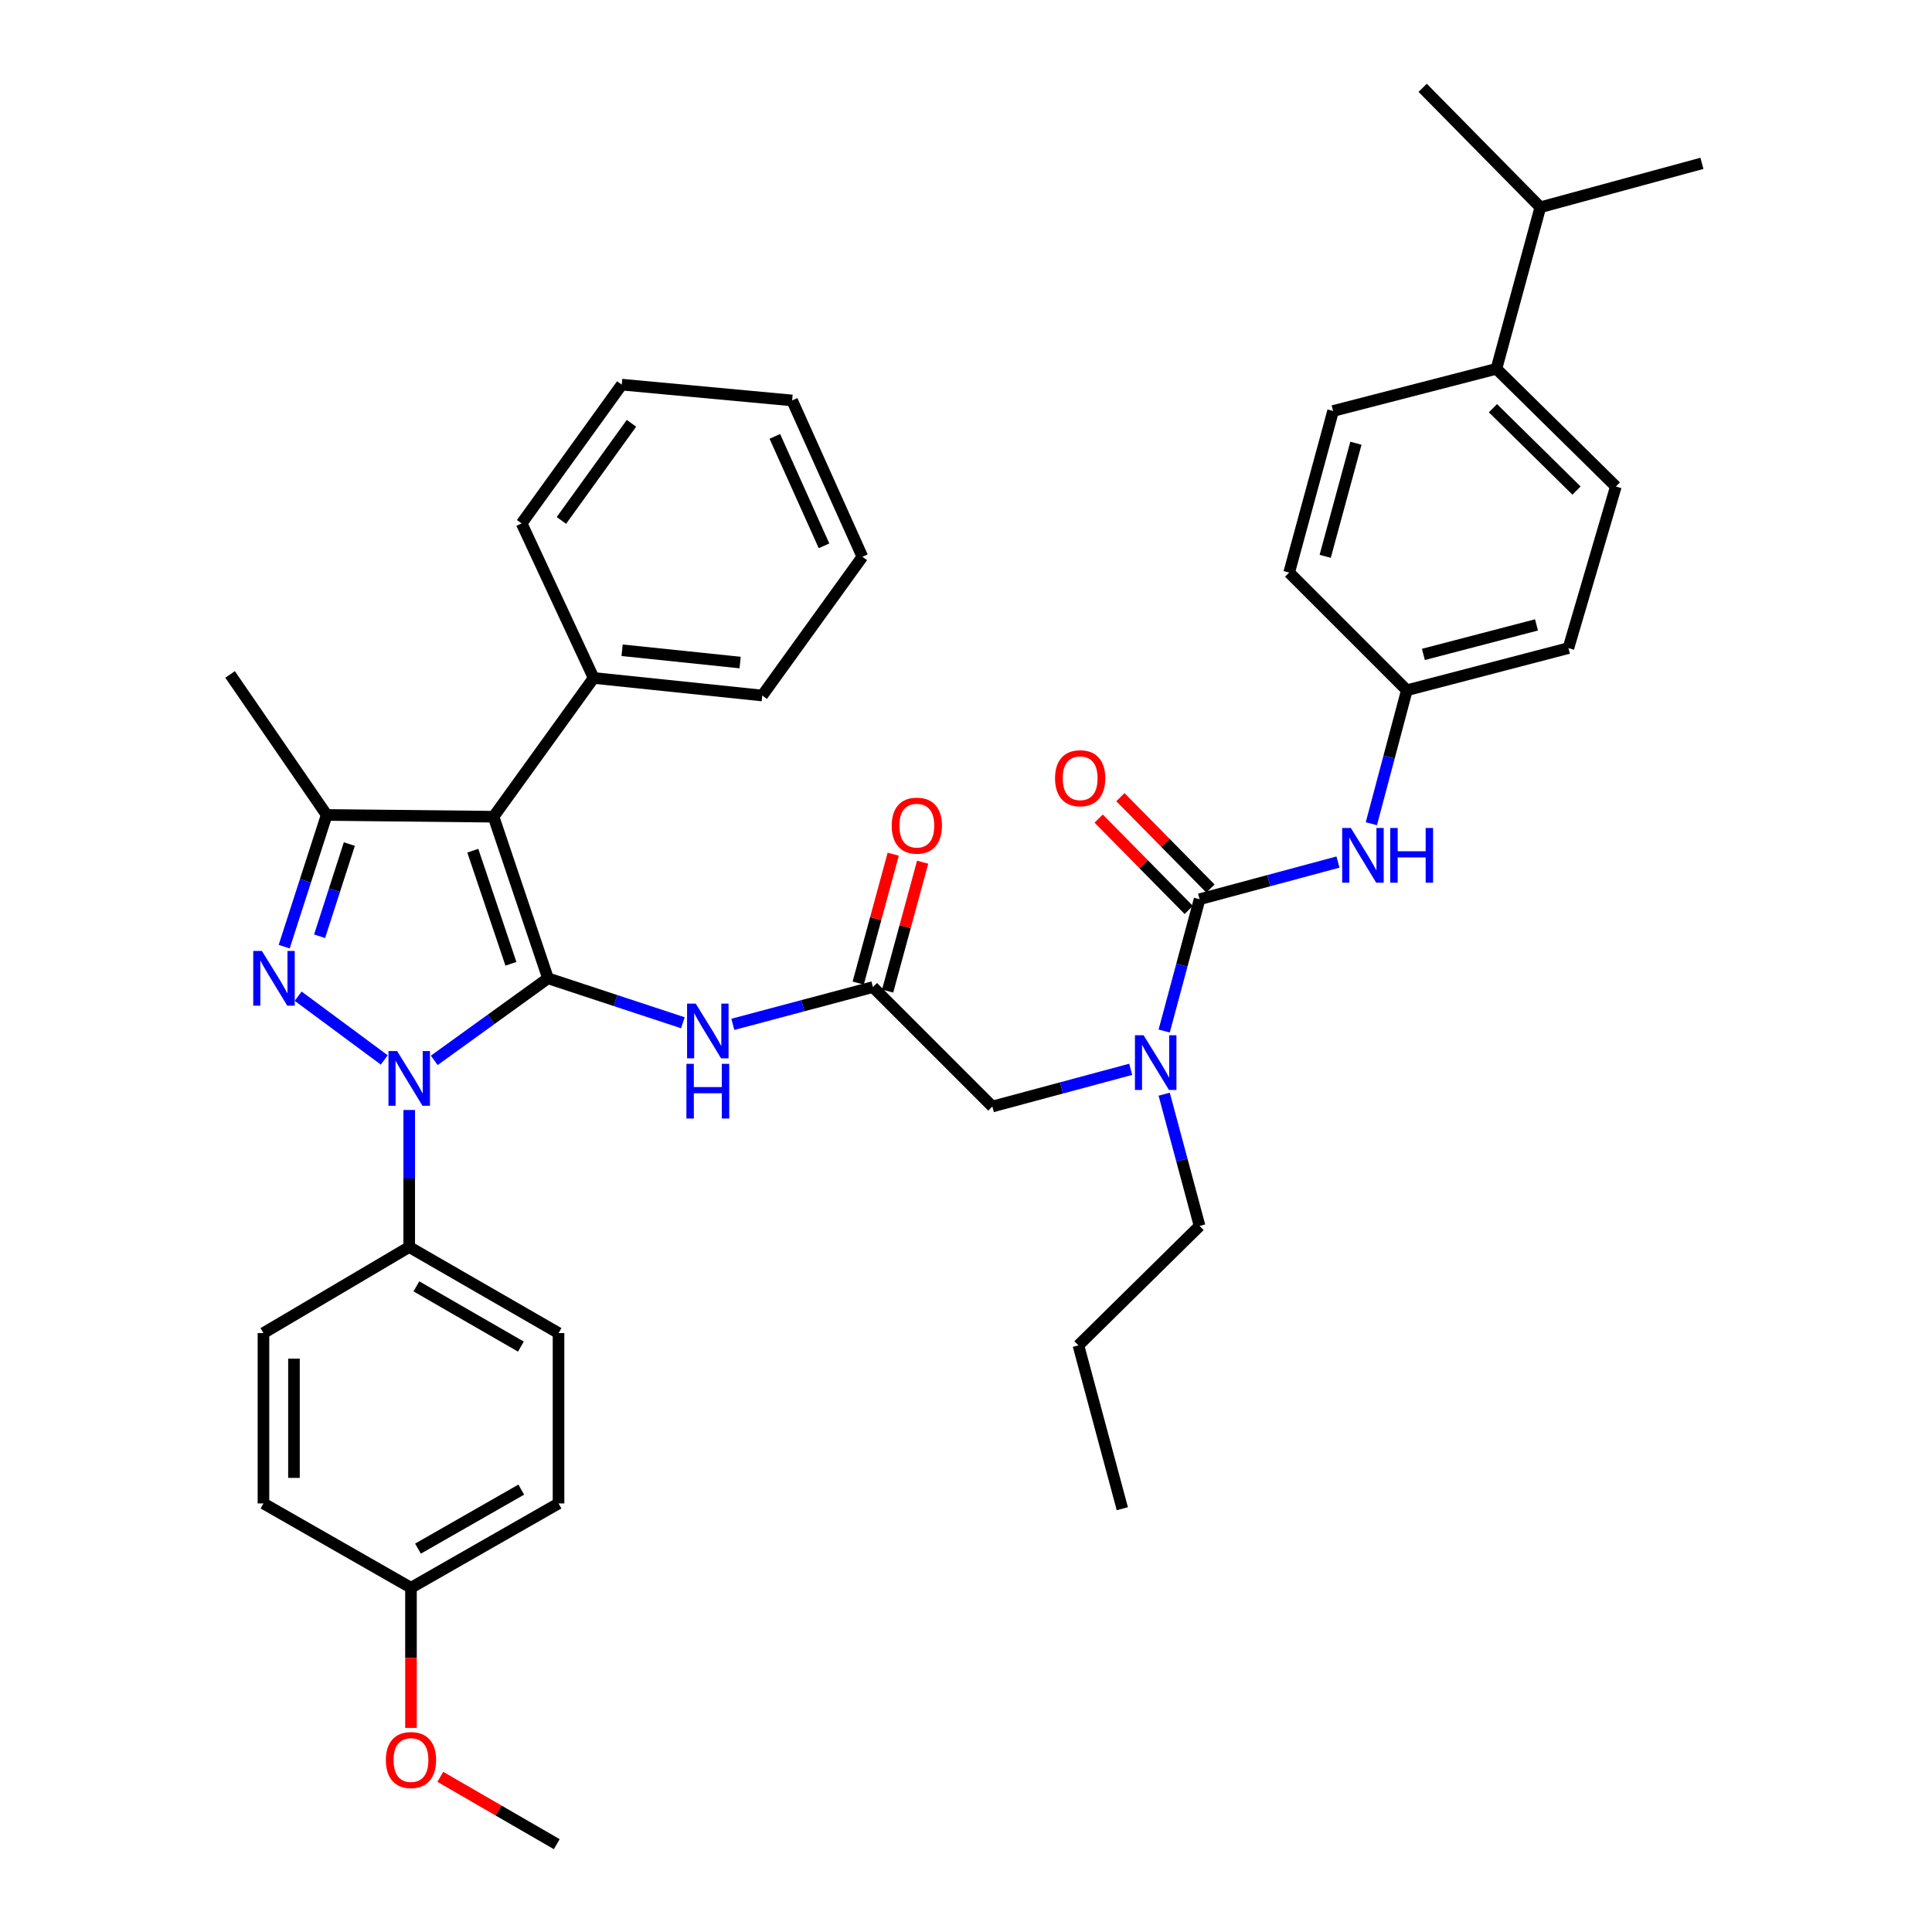 <?xml version='1.0' encoding='iso-8859-1'?>
<svg version='1.1' baseProfile='full'
              xmlns='http://www.w3.org/2000/svg'
                      xmlns:rdkit='http://www.rdkit.org/xml'
                      xmlns:xlink='http://www.w3.org/1999/xlink'
                  xml:space='preserve'
width='1000px' height='1000px' viewBox='0 0 1000 1000'>
<!-- END OF HEADER -->
<rect style='opacity:1.0;fill:#FFFFFF;stroke:none' width='1000' height='1000' x='0' y='0'> </rect>
<path class='bond-0' d='M 451.821,510.911 L 415.569,520.552' style='fill:none;fill-rule:evenodd;stroke:#000000;stroke-width:6px;stroke-linecap:butt;stroke-linejoin:miter;stroke-opacity:1' />
<path class='bond-0' d='M 415.569,520.552 L 379.317,530.193' style='fill:none;fill-rule:evenodd;stroke:#0000FF;stroke-width:6px;stroke-linecap:butt;stroke-linejoin:miter;stroke-opacity:1' />
<path class='bond-1' d='M 459.439,512.981 L 468.502,479.624' style='fill:none;fill-rule:evenodd;stroke:#000000;stroke-width:6px;stroke-linecap:butt;stroke-linejoin:miter;stroke-opacity:1' />
<path class='bond-1' d='M 468.502,479.624 L 477.565,446.268' style='fill:none;fill-rule:evenodd;stroke:#FF0000;stroke-width:6px;stroke-linecap:butt;stroke-linejoin:miter;stroke-opacity:1' />
<path class='bond-1' d='M 444.204,508.841 L 453.267,475.485' style='fill:none;fill-rule:evenodd;stroke:#000000;stroke-width:6px;stroke-linecap:butt;stroke-linejoin:miter;stroke-opacity:1' />
<path class='bond-1' d='M 453.267,475.485 L 462.33,442.128' style='fill:none;fill-rule:evenodd;stroke:#FF0000;stroke-width:6px;stroke-linecap:butt;stroke-linejoin:miter;stroke-opacity:1' />
<path class='bond-2' d='M 451.821,510.911 L 513.639,572.729' style='fill:none;fill-rule:evenodd;stroke:#000000;stroke-width:6px;stroke-linecap:butt;stroke-linejoin:miter;stroke-opacity:1' />
<path class='bond-3' d='M 513.639,572.729 L 549.446,563.104' style='fill:none;fill-rule:evenodd;stroke:#000000;stroke-width:6px;stroke-linecap:butt;stroke-linejoin:miter;stroke-opacity:1' />
<path class='bond-3' d='M 549.446,563.104 L 585.253,553.478' style='fill:none;fill-rule:evenodd;stroke:#0000FF;stroke-width:6px;stroke-linecap:butt;stroke-linejoin:miter;stroke-opacity:1' />
<path class='bond-4' d='M 353.448,529.379 L 318.543,517.873' style='fill:none;fill-rule:evenodd;stroke:#0000FF;stroke-width:6px;stroke-linecap:butt;stroke-linejoin:miter;stroke-opacity:1' />
<path class='bond-4' d='M 318.543,517.873 L 283.638,506.368' style='fill:none;fill-rule:evenodd;stroke:#000000;stroke-width:6px;stroke-linecap:butt;stroke-linejoin:miter;stroke-opacity:1' />
<path class='bond-5' d='M 602.576,533.654 L 611.742,499.553' style='fill:none;fill-rule:evenodd;stroke:#0000FF;stroke-width:6px;stroke-linecap:butt;stroke-linejoin:miter;stroke-opacity:1' />
<path class='bond-5' d='M 611.742,499.553 L 620.907,465.451' style='fill:none;fill-rule:evenodd;stroke:#000000;stroke-width:6px;stroke-linecap:butt;stroke-linejoin:miter;stroke-opacity:1' />
<path class='bond-6' d='M 602.577,566.352 L 611.742,600.449' style='fill:none;fill-rule:evenodd;stroke:#0000FF;stroke-width:6px;stroke-linecap:butt;stroke-linejoin:miter;stroke-opacity:1' />
<path class='bond-6' d='M 611.742,600.449 L 620.907,634.546' style='fill:none;fill-rule:evenodd;stroke:#000000;stroke-width:6px;stroke-linecap:butt;stroke-linejoin:miter;stroke-opacity:1' />
<path class='bond-7' d='M 211.813,574.528 L 211.813,609.993' style='fill:none;fill-rule:evenodd;stroke:#0000FF;stroke-width:6px;stroke-linecap:butt;stroke-linejoin:miter;stroke-opacity:1' />
<path class='bond-7' d='M 211.813,609.993 L 211.813,645.457' style='fill:none;fill-rule:evenodd;stroke:#000000;stroke-width:6px;stroke-linecap:butt;stroke-linejoin:miter;stroke-opacity:1' />
<path class='bond-8' d='M 224.767,548.841 L 254.203,527.604' style='fill:none;fill-rule:evenodd;stroke:#0000FF;stroke-width:6px;stroke-linecap:butt;stroke-linejoin:miter;stroke-opacity:1' />
<path class='bond-8' d='M 254.203,527.604 L 283.638,506.368' style='fill:none;fill-rule:evenodd;stroke:#000000;stroke-width:6px;stroke-linecap:butt;stroke-linejoin:miter;stroke-opacity:1' />
<path class='bond-9' d='M 198.896,548.624 L 154.328,515.632' style='fill:none;fill-rule:evenodd;stroke:#0000FF;stroke-width:6px;stroke-linecap:butt;stroke-linejoin:miter;stroke-opacity:1' />
<path class='bond-10' d='M 283.638,506.368 L 255.457,422.728' style='fill:none;fill-rule:evenodd;stroke:#000000;stroke-width:6px;stroke-linecap:butt;stroke-linejoin:miter;stroke-opacity:1' />
<path class='bond-10' d='M 264.45,498.863 L 244.723,440.315' style='fill:none;fill-rule:evenodd;stroke:#000000;stroke-width:6px;stroke-linecap:butt;stroke-linejoin:miter;stroke-opacity:1' />
<path class='bond-11' d='M 255.457,422.728 L 307.267,350.911' style='fill:none;fill-rule:evenodd;stroke:#000000;stroke-width:6px;stroke-linecap:butt;stroke-linejoin:miter;stroke-opacity:1' />
<path class='bond-12' d='M 255.457,422.728 L 169.09,421.816' style='fill:none;fill-rule:evenodd;stroke:#000000;stroke-width:6px;stroke-linecap:butt;stroke-linejoin:miter;stroke-opacity:1' />
<path class='bond-13' d='M 169.09,421.816 L 119.087,349.087' style='fill:none;fill-rule:evenodd;stroke:#000000;stroke-width:6px;stroke-linecap:butt;stroke-linejoin:miter;stroke-opacity:1' />
<path class='bond-14' d='M 169.09,421.816 L 158.093,455.901' style='fill:none;fill-rule:evenodd;stroke:#000000;stroke-width:6px;stroke-linecap:butt;stroke-linejoin:miter;stroke-opacity:1' />
<path class='bond-14' d='M 158.093,455.901 L 147.097,489.987' style='fill:none;fill-rule:evenodd;stroke:#0000FF;stroke-width:6px;stroke-linecap:butt;stroke-linejoin:miter;stroke-opacity:1' />
<path class='bond-14' d='M 180.816,436.889 L 173.118,460.749' style='fill:none;fill-rule:evenodd;stroke:#000000;stroke-width:6px;stroke-linecap:butt;stroke-linejoin:miter;stroke-opacity:1' />
<path class='bond-14' d='M 173.118,460.749 L 165.421,484.608' style='fill:none;fill-rule:evenodd;stroke:#0000FF;stroke-width:6px;stroke-linecap:butt;stroke-linejoin:miter;stroke-opacity:1' />
<path class='bond-15' d='M 774.548,190.903 L 836.366,251.817' style='fill:none;fill-rule:evenodd;stroke:#000000;stroke-width:6px;stroke-linecap:butt;stroke-linejoin:miter;stroke-opacity:1' />
<path class='bond-15' d='M 772.74,211.286 L 816.012,253.926' style='fill:none;fill-rule:evenodd;stroke:#000000;stroke-width:6px;stroke-linecap:butt;stroke-linejoin:miter;stroke-opacity:1' />
<path class='bond-16' d='M 774.548,190.903 L 797.274,107.272' style='fill:none;fill-rule:evenodd;stroke:#000000;stroke-width:6px;stroke-linecap:butt;stroke-linejoin:miter;stroke-opacity:1' />
<path class='bond-17' d='M 774.548,190.903 L 690.005,212.725' style='fill:none;fill-rule:evenodd;stroke:#000000;stroke-width:6px;stroke-linecap:butt;stroke-linejoin:miter;stroke-opacity:1' />
<path class='bond-18' d='M 620.907,465.451 L 656.719,455.826' style='fill:none;fill-rule:evenodd;stroke:#000000;stroke-width:6px;stroke-linecap:butt;stroke-linejoin:miter;stroke-opacity:1' />
<path class='bond-18' d='M 656.719,455.826 L 692.531,446.201' style='fill:none;fill-rule:evenodd;stroke:#0000FF;stroke-width:6px;stroke-linecap:butt;stroke-linejoin:miter;stroke-opacity:1' />
<path class='bond-19' d='M 626.53,459.91 L 603.222,436.261' style='fill:none;fill-rule:evenodd;stroke:#000000;stroke-width:6px;stroke-linecap:butt;stroke-linejoin:miter;stroke-opacity:1' />
<path class='bond-19' d='M 603.222,436.261 L 579.914,412.613' style='fill:none;fill-rule:evenodd;stroke:#FF0000;stroke-width:6px;stroke-linecap:butt;stroke-linejoin:miter;stroke-opacity:1' />
<path class='bond-19' d='M 615.285,470.992 L 591.977,447.344' style='fill:none;fill-rule:evenodd;stroke:#000000;stroke-width:6px;stroke-linecap:butt;stroke-linejoin:miter;stroke-opacity:1' />
<path class='bond-19' d='M 591.977,447.344 L 568.669,423.695' style='fill:none;fill-rule:evenodd;stroke:#FF0000;stroke-width:6px;stroke-linecap:butt;stroke-linejoin:miter;stroke-opacity:1' />
<path class='bond-20' d='M 709.813,426.355 L 718.999,391.813' style='fill:none;fill-rule:evenodd;stroke:#0000FF;stroke-width:6px;stroke-linecap:butt;stroke-linejoin:miter;stroke-opacity:1' />
<path class='bond-20' d='M 718.999,391.813 L 728.185,357.27' style='fill:none;fill-rule:evenodd;stroke:#000000;stroke-width:6px;stroke-linecap:butt;stroke-linejoin:miter;stroke-opacity:1' />
<path class='bond-21' d='M 836.366,251.817 L 811.816,335.457' style='fill:none;fill-rule:evenodd;stroke:#000000;stroke-width:6px;stroke-linecap:butt;stroke-linejoin:miter;stroke-opacity:1' />
<path class='bond-22' d='M 690.005,212.725 L 667.271,296.365' style='fill:none;fill-rule:evenodd;stroke:#000000;stroke-width:6px;stroke-linecap:butt;stroke-linejoin:miter;stroke-opacity:1' />
<path class='bond-22' d='M 701.83,229.412 L 685.916,287.96' style='fill:none;fill-rule:evenodd;stroke:#000000;stroke-width:6px;stroke-linecap:butt;stroke-linejoin:miter;stroke-opacity:1' />
<path class='bond-23' d='M 728.185,357.27 L 667.271,296.365' style='fill:none;fill-rule:evenodd;stroke:#000000;stroke-width:6px;stroke-linecap:butt;stroke-linejoin:miter;stroke-opacity:1' />
<path class='bond-24' d='M 728.185,357.27 L 811.816,335.457' style='fill:none;fill-rule:evenodd;stroke:#000000;stroke-width:6px;stroke-linecap:butt;stroke-linejoin:miter;stroke-opacity:1' />
<path class='bond-24' d='M 736.745,338.722 L 795.287,323.452' style='fill:none;fill-rule:evenodd;stroke:#000000;stroke-width:6px;stroke-linecap:butt;stroke-linejoin:miter;stroke-opacity:1' />
<path class='bond-25' d='M 797.274,107.272 L 880.913,84.547' style='fill:none;fill-rule:evenodd;stroke:#000000;stroke-width:6px;stroke-linecap:butt;stroke-linejoin:miter;stroke-opacity:1' />
<path class='bond-26' d='M 797.274,107.272 L 736.368,45.455' style='fill:none;fill-rule:evenodd;stroke:#000000;stroke-width:6px;stroke-linecap:butt;stroke-linejoin:miter;stroke-opacity:1' />
<path class='bond-27' d='M 620.907,634.546 L 558.186,696.364' style='fill:none;fill-rule:evenodd;stroke:#000000;stroke-width:6px;stroke-linecap:butt;stroke-linejoin:miter;stroke-opacity:1' />
<path class='bond-28' d='M 307.267,350.911 L 394.547,359.998' style='fill:none;fill-rule:evenodd;stroke:#000000;stroke-width:6px;stroke-linecap:butt;stroke-linejoin:miter;stroke-opacity:1' />
<path class='bond-28' d='M 321.994,336.572 L 383.09,342.932' style='fill:none;fill-rule:evenodd;stroke:#000000;stroke-width:6px;stroke-linecap:butt;stroke-linejoin:miter;stroke-opacity:1' />
<path class='bond-29' d='M 307.267,350.911 L 270,270.912' style='fill:none;fill-rule:evenodd;stroke:#000000;stroke-width:6px;stroke-linecap:butt;stroke-linejoin:miter;stroke-opacity:1' />
<path class='bond-30' d='M 394.547,359.998 L 446.366,288.182' style='fill:none;fill-rule:evenodd;stroke:#000000;stroke-width:6px;stroke-linecap:butt;stroke-linejoin:miter;stroke-opacity:1' />
<path class='bond-31' d='M 446.366,288.182 L 410.001,207.27' style='fill:none;fill-rule:evenodd;stroke:#000000;stroke-width:6px;stroke-linecap:butt;stroke-linejoin:miter;stroke-opacity:1' />
<path class='bond-31' d='M 426.511,282.517 L 401.056,225.878' style='fill:none;fill-rule:evenodd;stroke:#000000;stroke-width:6px;stroke-linecap:butt;stroke-linejoin:miter;stroke-opacity:1' />
<path class='bond-32' d='M 410.001,207.27 L 321.818,199.086' style='fill:none;fill-rule:evenodd;stroke:#000000;stroke-width:6px;stroke-linecap:butt;stroke-linejoin:miter;stroke-opacity:1' />
<path class='bond-33' d='M 321.818,199.086 L 270,270.912' style='fill:none;fill-rule:evenodd;stroke:#000000;stroke-width:6px;stroke-linecap:butt;stroke-linejoin:miter;stroke-opacity:1' />
<path class='bond-33' d='M 326.849,219.097 L 290.576,269.375' style='fill:none;fill-rule:evenodd;stroke:#000000;stroke-width:6px;stroke-linecap:butt;stroke-linejoin:miter;stroke-opacity:1' />
<path class='bond-34' d='M 558.186,696.364 L 580.912,780.907' style='fill:none;fill-rule:evenodd;stroke:#000000;stroke-width:6px;stroke-linecap:butt;stroke-linejoin:miter;stroke-opacity:1' />
<path class='bond-35' d='M 211.813,645.457 L 289.094,690.005' style='fill:none;fill-rule:evenodd;stroke:#000000;stroke-width:6px;stroke-linecap:butt;stroke-linejoin:miter;stroke-opacity:1' />
<path class='bond-35' d='M 215.521,665.817 L 269.617,697.001' style='fill:none;fill-rule:evenodd;stroke:#000000;stroke-width:6px;stroke-linecap:butt;stroke-linejoin:miter;stroke-opacity:1' />
<path class='bond-36' d='M 211.813,645.457 L 136.365,690.005' style='fill:none;fill-rule:evenodd;stroke:#000000;stroke-width:6px;stroke-linecap:butt;stroke-linejoin:miter;stroke-opacity:1' />
<path class='bond-37' d='M 212.725,821.824 L 289.094,778.179' style='fill:none;fill-rule:evenodd;stroke:#000000;stroke-width:6px;stroke-linecap:butt;stroke-linejoin:miter;stroke-opacity:1' />
<path class='bond-37' d='M 216.347,801.57 L 269.805,771.019' style='fill:none;fill-rule:evenodd;stroke:#000000;stroke-width:6px;stroke-linecap:butt;stroke-linejoin:miter;stroke-opacity:1' />
<path class='bond-38' d='M 212.725,821.824 L 212.725,858.093' style='fill:none;fill-rule:evenodd;stroke:#000000;stroke-width:6px;stroke-linecap:butt;stroke-linejoin:miter;stroke-opacity:1' />
<path class='bond-38' d='M 212.725,858.093 L 212.725,894.363' style='fill:none;fill-rule:evenodd;stroke:#FF0000;stroke-width:6px;stroke-linecap:butt;stroke-linejoin:miter;stroke-opacity:1' />
<path class='bond-39' d='M 212.725,821.824 L 136.365,778.179' style='fill:none;fill-rule:evenodd;stroke:#000000;stroke-width:6px;stroke-linecap:butt;stroke-linejoin:miter;stroke-opacity:1' />
<path class='bond-40' d='M 289.094,690.005 L 289.094,778.179' style='fill:none;fill-rule:evenodd;stroke:#000000;stroke-width:6px;stroke-linecap:butt;stroke-linejoin:miter;stroke-opacity:1' />
<path class='bond-41' d='M 136.365,690.005 L 136.365,778.179' style='fill:none;fill-rule:evenodd;stroke:#000000;stroke-width:6px;stroke-linecap:butt;stroke-linejoin:miter;stroke-opacity:1' />
<path class='bond-41' d='M 152.153,703.231 L 152.153,764.953' style='fill:none;fill-rule:evenodd;stroke:#000000;stroke-width:6px;stroke-linecap:butt;stroke-linejoin:miter;stroke-opacity:1' />
<path class='bond-42' d='M 227.904,919.688 L 258.043,937.117' style='fill:none;fill-rule:evenodd;stroke:#FF0000;stroke-width:6px;stroke-linecap:butt;stroke-linejoin:miter;stroke-opacity:1' />
<path class='bond-42' d='M 258.043,937.117 L 288.182,954.545' style='fill:none;fill-rule:evenodd;stroke:#000000;stroke-width:6px;stroke-linecap:butt;stroke-linejoin:miter;stroke-opacity:1' />
<path  class='atom-1' d='M 461.547 427.351
Q 461.547 420.551, 464.907 416.751
Q 468.267 412.951, 474.547 412.951
Q 480.827 412.951, 484.187 416.751
Q 487.547 420.551, 487.547 427.351
Q 487.547 434.231, 484.147 438.151
Q 480.747 442.031, 474.547 442.031
Q 468.307 442.031, 464.907 438.151
Q 461.547 434.271, 461.547 427.351
M 474.547 438.831
Q 478.867 438.831, 481.187 435.951
Q 483.547 433.031, 483.547 427.351
Q 483.547 421.791, 481.187 418.991
Q 478.867 416.151, 474.547 416.151
Q 470.227 416.151, 467.867 418.951
Q 465.547 421.751, 465.547 427.351
Q 465.547 433.071, 467.867 435.951
Q 470.227 438.831, 474.547 438.831
' fill='#FF0000'/>
<path  class='atom-3' d='M 360.106 519.477
L 369.386 534.477
Q 370.306 535.957, 371.786 538.637
Q 373.266 541.317, 373.346 541.477
L 373.346 519.477
L 377.106 519.477
L 377.106 547.797
L 373.226 547.797
L 363.266 531.397
Q 362.106 529.477, 360.866 527.277
Q 359.666 525.077, 359.306 524.397
L 359.306 547.797
L 355.626 547.797
L 355.626 519.477
L 360.106 519.477
' fill='#0000FF'/>
<path  class='atom-3' d='M 355.286 550.629
L 359.126 550.629
L 359.126 562.669
L 373.606 562.669
L 373.606 550.629
L 377.446 550.629
L 377.446 578.949
L 373.606 578.949
L 373.606 565.869
L 359.126 565.869
L 359.126 578.949
L 355.286 578.949
L 355.286 550.629
' fill='#0000FF'/>
<path  class='atom-4' d='M 591.922 535.843
L 601.202 550.843
Q 602.122 552.323, 603.602 555.003
Q 605.082 557.683, 605.162 557.843
L 605.162 535.843
L 608.922 535.843
L 608.922 564.163
L 605.042 564.163
L 595.082 547.763
Q 593.922 545.843, 592.682 543.643
Q 591.482 541.443, 591.122 540.763
L 591.122 564.163
L 587.442 564.163
L 587.442 535.843
L 591.922 535.843
' fill='#0000FF'/>
<path  class='atom-5' d='M 205.553 544.026
L 214.833 559.026
Q 215.753 560.506, 217.233 563.186
Q 218.713 565.866, 218.793 566.026
L 218.793 544.026
L 222.553 544.026
L 222.553 572.346
L 218.673 572.346
L 208.713 555.946
Q 207.553 554.026, 206.313 551.826
Q 205.113 549.626, 204.753 548.946
L 204.753 572.346
L 201.073 572.346
L 201.073 544.026
L 205.553 544.026
' fill='#0000FF'/>
<path  class='atom-9' d='M 135.552 492.208
L 144.832 507.208
Q 145.752 508.688, 147.232 511.368
Q 148.712 514.048, 148.792 514.208
L 148.792 492.208
L 152.552 492.208
L 152.552 520.528
L 148.672 520.528
L 138.712 504.128
Q 137.552 502.208, 136.312 500.008
Q 135.112 497.808, 134.752 497.128
L 134.752 520.528
L 131.072 520.528
L 131.072 492.208
L 135.552 492.208
' fill='#0000FF'/>
<path  class='atom-12' d='M 699.199 428.566
L 708.479 443.566
Q 709.399 445.046, 710.879 447.726
Q 712.359 450.406, 712.439 450.566
L 712.439 428.566
L 716.199 428.566
L 716.199 456.886
L 712.319 456.886
L 702.359 440.486
Q 701.199 438.566, 699.959 436.366
Q 698.759 434.166, 698.399 433.486
L 698.399 456.886
L 694.719 456.886
L 694.719 428.566
L 699.199 428.566
' fill='#0000FF'/>
<path  class='atom-12' d='M 719.599 428.566
L 723.439 428.566
L 723.439 440.606
L 737.919 440.606
L 737.919 428.566
L 741.759 428.566
L 741.759 456.886
L 737.919 456.886
L 737.919 443.806
L 723.439 443.806
L 723.439 456.886
L 719.599 456.886
L 719.599 428.566
' fill='#0000FF'/>
<path  class='atom-13' d='M 546.09 402.81
Q 546.09 396.01, 549.45 392.21
Q 552.81 388.41, 559.09 388.41
Q 565.37 388.41, 568.73 392.21
Q 572.09 396.01, 572.09 402.81
Q 572.09 409.69, 568.69 413.61
Q 565.29 417.49, 559.09 417.49
Q 552.85 417.49, 549.45 413.61
Q 546.09 409.73, 546.09 402.81
M 559.09 414.29
Q 563.41 414.29, 565.73 411.41
Q 568.09 408.49, 568.09 402.81
Q 568.09 397.25, 565.73 394.45
Q 563.41 391.61, 559.09 391.61
Q 554.77 391.61, 552.41 394.41
Q 550.09 397.21, 550.09 402.81
Q 550.09 408.53, 552.41 411.41
Q 554.77 414.29, 559.09 414.29
' fill='#FF0000'/>
<path  class='atom-34' d='M 199.725 910.99
Q 199.725 904.19, 203.085 900.39
Q 206.445 896.59, 212.725 896.59
Q 219.005 896.59, 222.365 900.39
Q 225.725 904.19, 225.725 910.99
Q 225.725 917.87, 222.325 921.79
Q 218.925 925.67, 212.725 925.67
Q 206.485 925.67, 203.085 921.79
Q 199.725 917.91, 199.725 910.99
M 212.725 922.47
Q 217.045 922.47, 219.365 919.59
Q 221.725 916.67, 221.725 910.99
Q 221.725 905.43, 219.365 902.63
Q 217.045 899.79, 212.725 899.79
Q 208.405 899.79, 206.045 902.59
Q 203.725 905.39, 203.725 910.99
Q 203.725 916.71, 206.045 919.59
Q 208.405 922.47, 212.725 922.47
' fill='#FF0000'/>
</svg>
